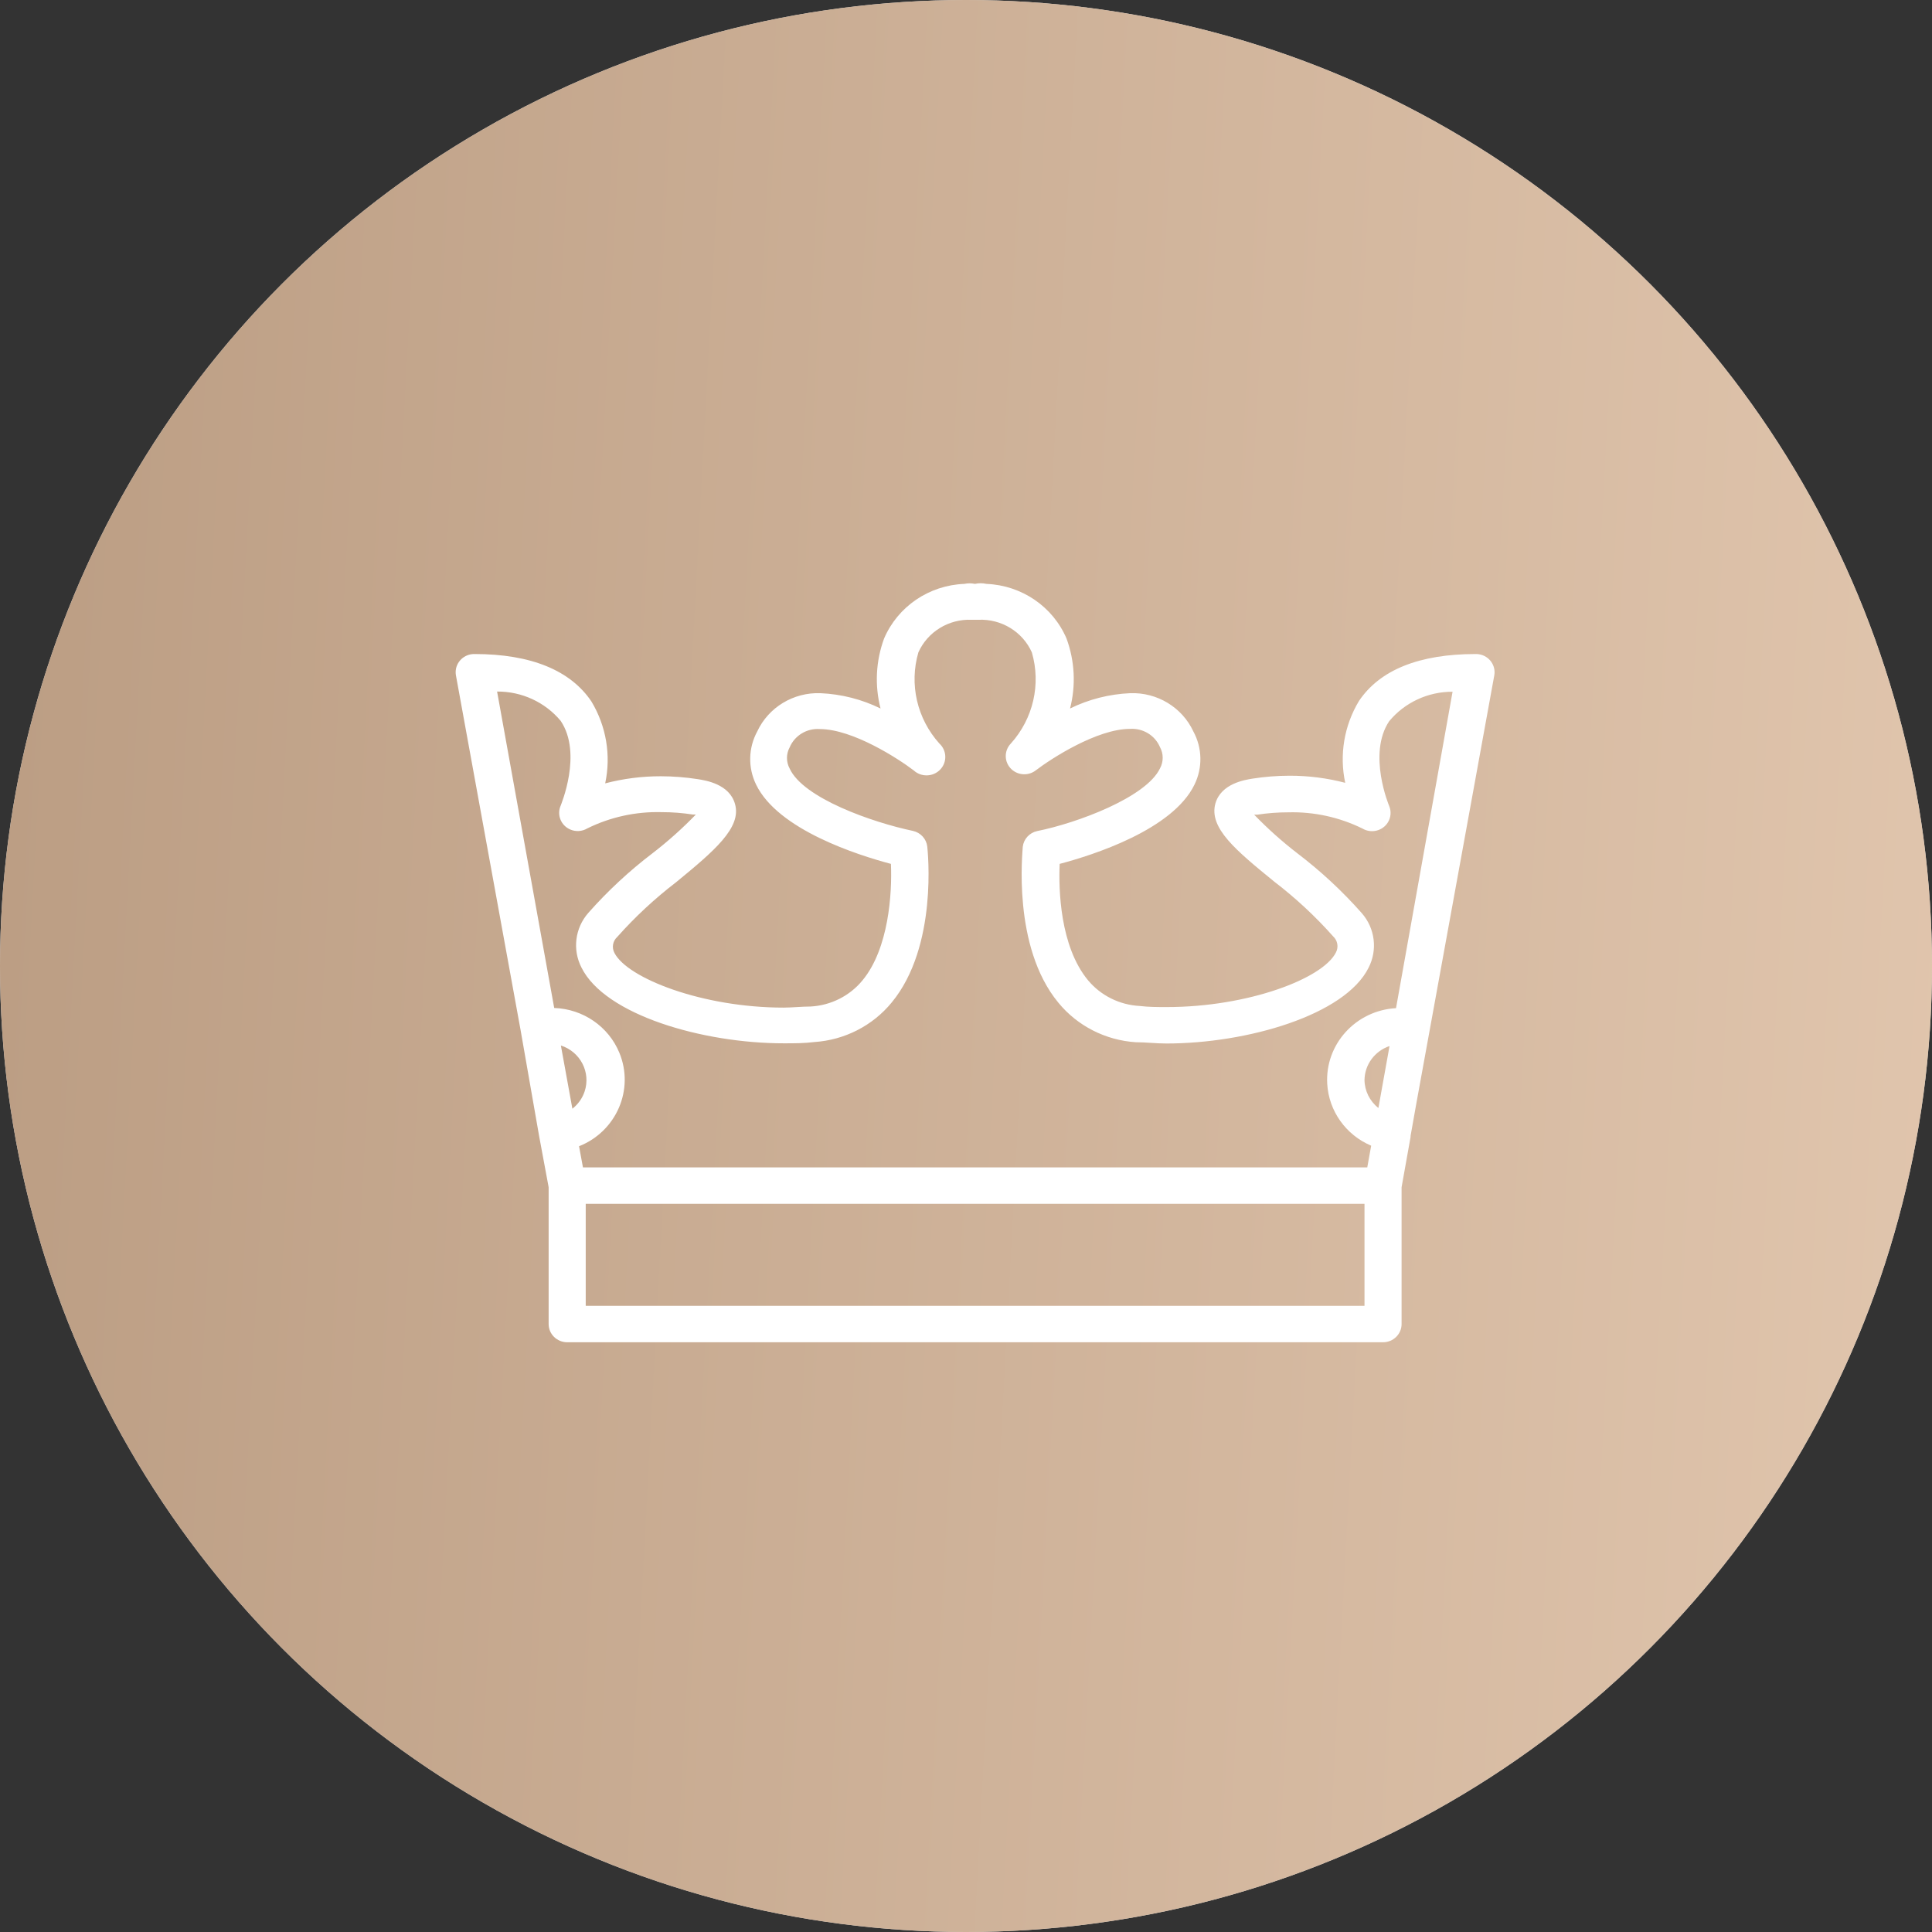<?xml version="1.0" encoding="UTF-8"?> <svg xmlns="http://www.w3.org/2000/svg" width="424" height="424" viewBox="0 0 424 424" fill="none"><rect x="0" y="0" width="424" height="424" fill="#333333" stroke="none"/> <circle cx="212" cy="212" r="212" fill="#D9D9D9"></circle> <circle cx="212" cy="212" r="212" fill="url(#paint0_linear_26_22)"></circle> <path d="M324.622 143.591C324.374 143.549 324.123 143.529 323.871 143.533C311.46 143.533 302.833 147.011 298.234 153.847C294.986 159.252 293.911 165.655 295.223 171.798C291.241 170.756 287.136 170.232 283.015 170.239C280.289 170.243 277.569 170.457 274.877 170.879C273.168 171.158 268 171.958 266.738 176.316C265.232 181.713 271.296 186.67 279.678 193.507C284.356 197.094 288.675 201.11 292.578 205.501C293.56 206.407 293.809 207.844 293.189 209.019C290.34 214.776 273.859 221.012 256.077 221.012C254.042 221.012 252.007 221.012 250.135 220.773C245.712 220.546 241.591 218.499 238.782 215.135C232.597 207.659 232.312 195.146 232.556 189.589C239.84 187.67 257.338 182.113 262.14 172.198C263.956 168.49 263.865 164.155 261.896 160.524C259.428 155.223 253.948 151.908 248.019 152.128C243.434 152.329 238.942 153.473 234.835 155.487C236.141 150.408 235.872 145.062 234.062 140.135C231.067 133.124 224.214 128.449 216.482 128.141C215.652 127.953 214.789 127.953 213.959 128.141C213.195 127.976 212.404 127.976 211.64 128.141C203.892 128.433 197.02 133.111 194.02 140.135C192.209 145.062 191.94 150.408 193.246 155.487C189.139 153.473 184.648 152.329 180.062 152.128C174.133 151.908 168.654 155.223 166.186 160.524C164.216 164.155 164.125 168.491 165.941 172.198C170.743 182.113 188.282 187.67 195.525 189.589C195.81 196.105 195.037 208.179 189.299 215.135C186.503 218.554 182.362 220.647 177.905 220.892C175.993 220.892 173.836 221.132 171.964 221.132C154.181 221.132 137.7 214.696 134.852 209.139C134.217 207.966 134.468 206.52 135.462 205.62C139.365 201.23 143.685 197.214 148.362 193.627C156.745 186.75 162.808 181.633 161.302 176.436C160.082 172.078 154.914 171.278 153.164 170.999C150.472 170.577 147.751 170.363 145.025 170.359C140.904 170.351 136.8 170.876 132.817 171.918C134.129 165.775 133.055 159.372 129.806 153.967C125.248 147.171 116.621 143.533 104.129 143.533C101.881 143.501 100.033 145.264 100 147.472C99.997 147.72 100.016 147.967 100.059 148.21L114.261 226.13L118.331 249.398L120.406 260.552V290.576C120.406 292.784 122.228 294.574 124.475 294.574H303.525C305.772 294.574 307.594 292.784 307.594 290.576V260.552L309.588 249.398H309.547L310.768 242.521L327.94 148.21C328.322 146.035 326.837 143.967 324.622 143.591ZM125.615 243.321L123.092 229.448C127.364 230.818 129.698 235.332 128.303 239.53C127.806 241.026 126.871 242.345 125.615 243.321ZM299.455 286.578H128.545V264.19H299.455V286.578ZM302.507 243.161C300.602 241.662 299.481 239.402 299.455 237.004C299.509 233.636 301.706 230.662 304.949 229.568L302.507 243.161ZM306.373 221.252C297.533 221.747 290.774 229.188 291.276 237.874C291.621 243.823 295.353 249.072 300.92 251.437L300.066 256.194H127.934L127.08 251.556C135.288 248.294 139.25 239.111 135.929 231.047C133.555 225.282 127.952 221.429 121.627 221.212L109.093 151.769C114.497 151.73 119.629 154.096 123.051 158.205C127.893 165.401 123.051 176.716 123.051 176.796C122.158 178.822 123.106 181.176 125.169 182.053C126.385 182.57 127.781 182.473 128.911 181.793C133.956 179.308 139.547 178.086 145.188 178.235C147.477 178.233 149.763 178.407 152.024 178.754H152.716C149.769 181.802 146.6 184.634 143.235 187.23C138.101 191.135 133.371 195.527 129.114 200.343C126.189 203.674 125.595 208.408 127.609 212.337C132.777 222.771 154.263 228.968 172.005 228.968C174.284 228.968 176.522 228.968 178.719 228.688C185.36 228.25 191.512 225.105 195.688 220.013C205.902 207.659 203.582 186.67 203.501 185.791C203.303 184.108 202.048 182.731 200.368 182.353C191.415 180.474 176.277 175.156 173.307 168.68C172.511 167.219 172.511 165.463 173.307 164.002C174.402 161.416 177.056 159.807 179.899 160.004C187.183 160.004 197.234 166.561 200.531 169.08C202.194 170.603 204.799 170.514 206.35 168.88C207.901 167.245 207.809 164.686 206.146 163.163C201.246 157.705 199.512 150.171 201.548 143.173C203.57 138.653 208.206 135.813 213.227 136.017H213.756H214.203H214.732C219.768 135.796 224.424 138.639 226.452 143.173C228.488 150.171 226.754 157.705 221.854 163.163C220.3 164.758 220.356 167.288 221.98 168.815C223.457 170.204 225.755 170.3 227.347 169.04C230.643 166.521 240.735 159.964 247.979 159.964C250.822 159.767 253.476 161.377 254.571 163.962C255.366 165.423 255.366 167.179 254.571 168.64C251.519 174.996 236.381 180.634 227.591 182.393C225.911 182.771 224.656 184.148 224.458 185.831C224.458 186.71 222.057 207.699 232.271 220.053C236.447 225.145 242.599 228.29 249.24 228.728C251.397 228.728 253.676 229.008 255.954 229.008C273.737 229.008 295.183 222.771 300.351 212.377C302.364 208.448 301.77 203.714 298.845 200.383C294.588 195.567 289.858 191.174 284.724 187.27C281.359 184.674 278.19 181.842 275.243 178.794H275.894C278.156 178.447 280.441 178.273 282.73 178.275C288.372 178.126 293.963 179.348 299.008 181.833C300.932 182.973 303.433 182.366 304.594 180.475C305.262 179.386 305.364 178.049 304.867 176.875C304.867 176.875 300.065 165.481 304.867 158.285C308.272 154.172 313.388 151.792 318.784 151.809L306.373 221.252Z" fill="white"></path> <defs> <linearGradient id="paint0_linear_26_22" x1="0" y1="0" x2="471.926" y2="25.365" gradientUnits="userSpaceOnUse"> <stop stop-color="#BB9D83"></stop> <stop offset="1" stop-color="#E3C8B0"></stop> </linearGradient> </defs> </svg> 